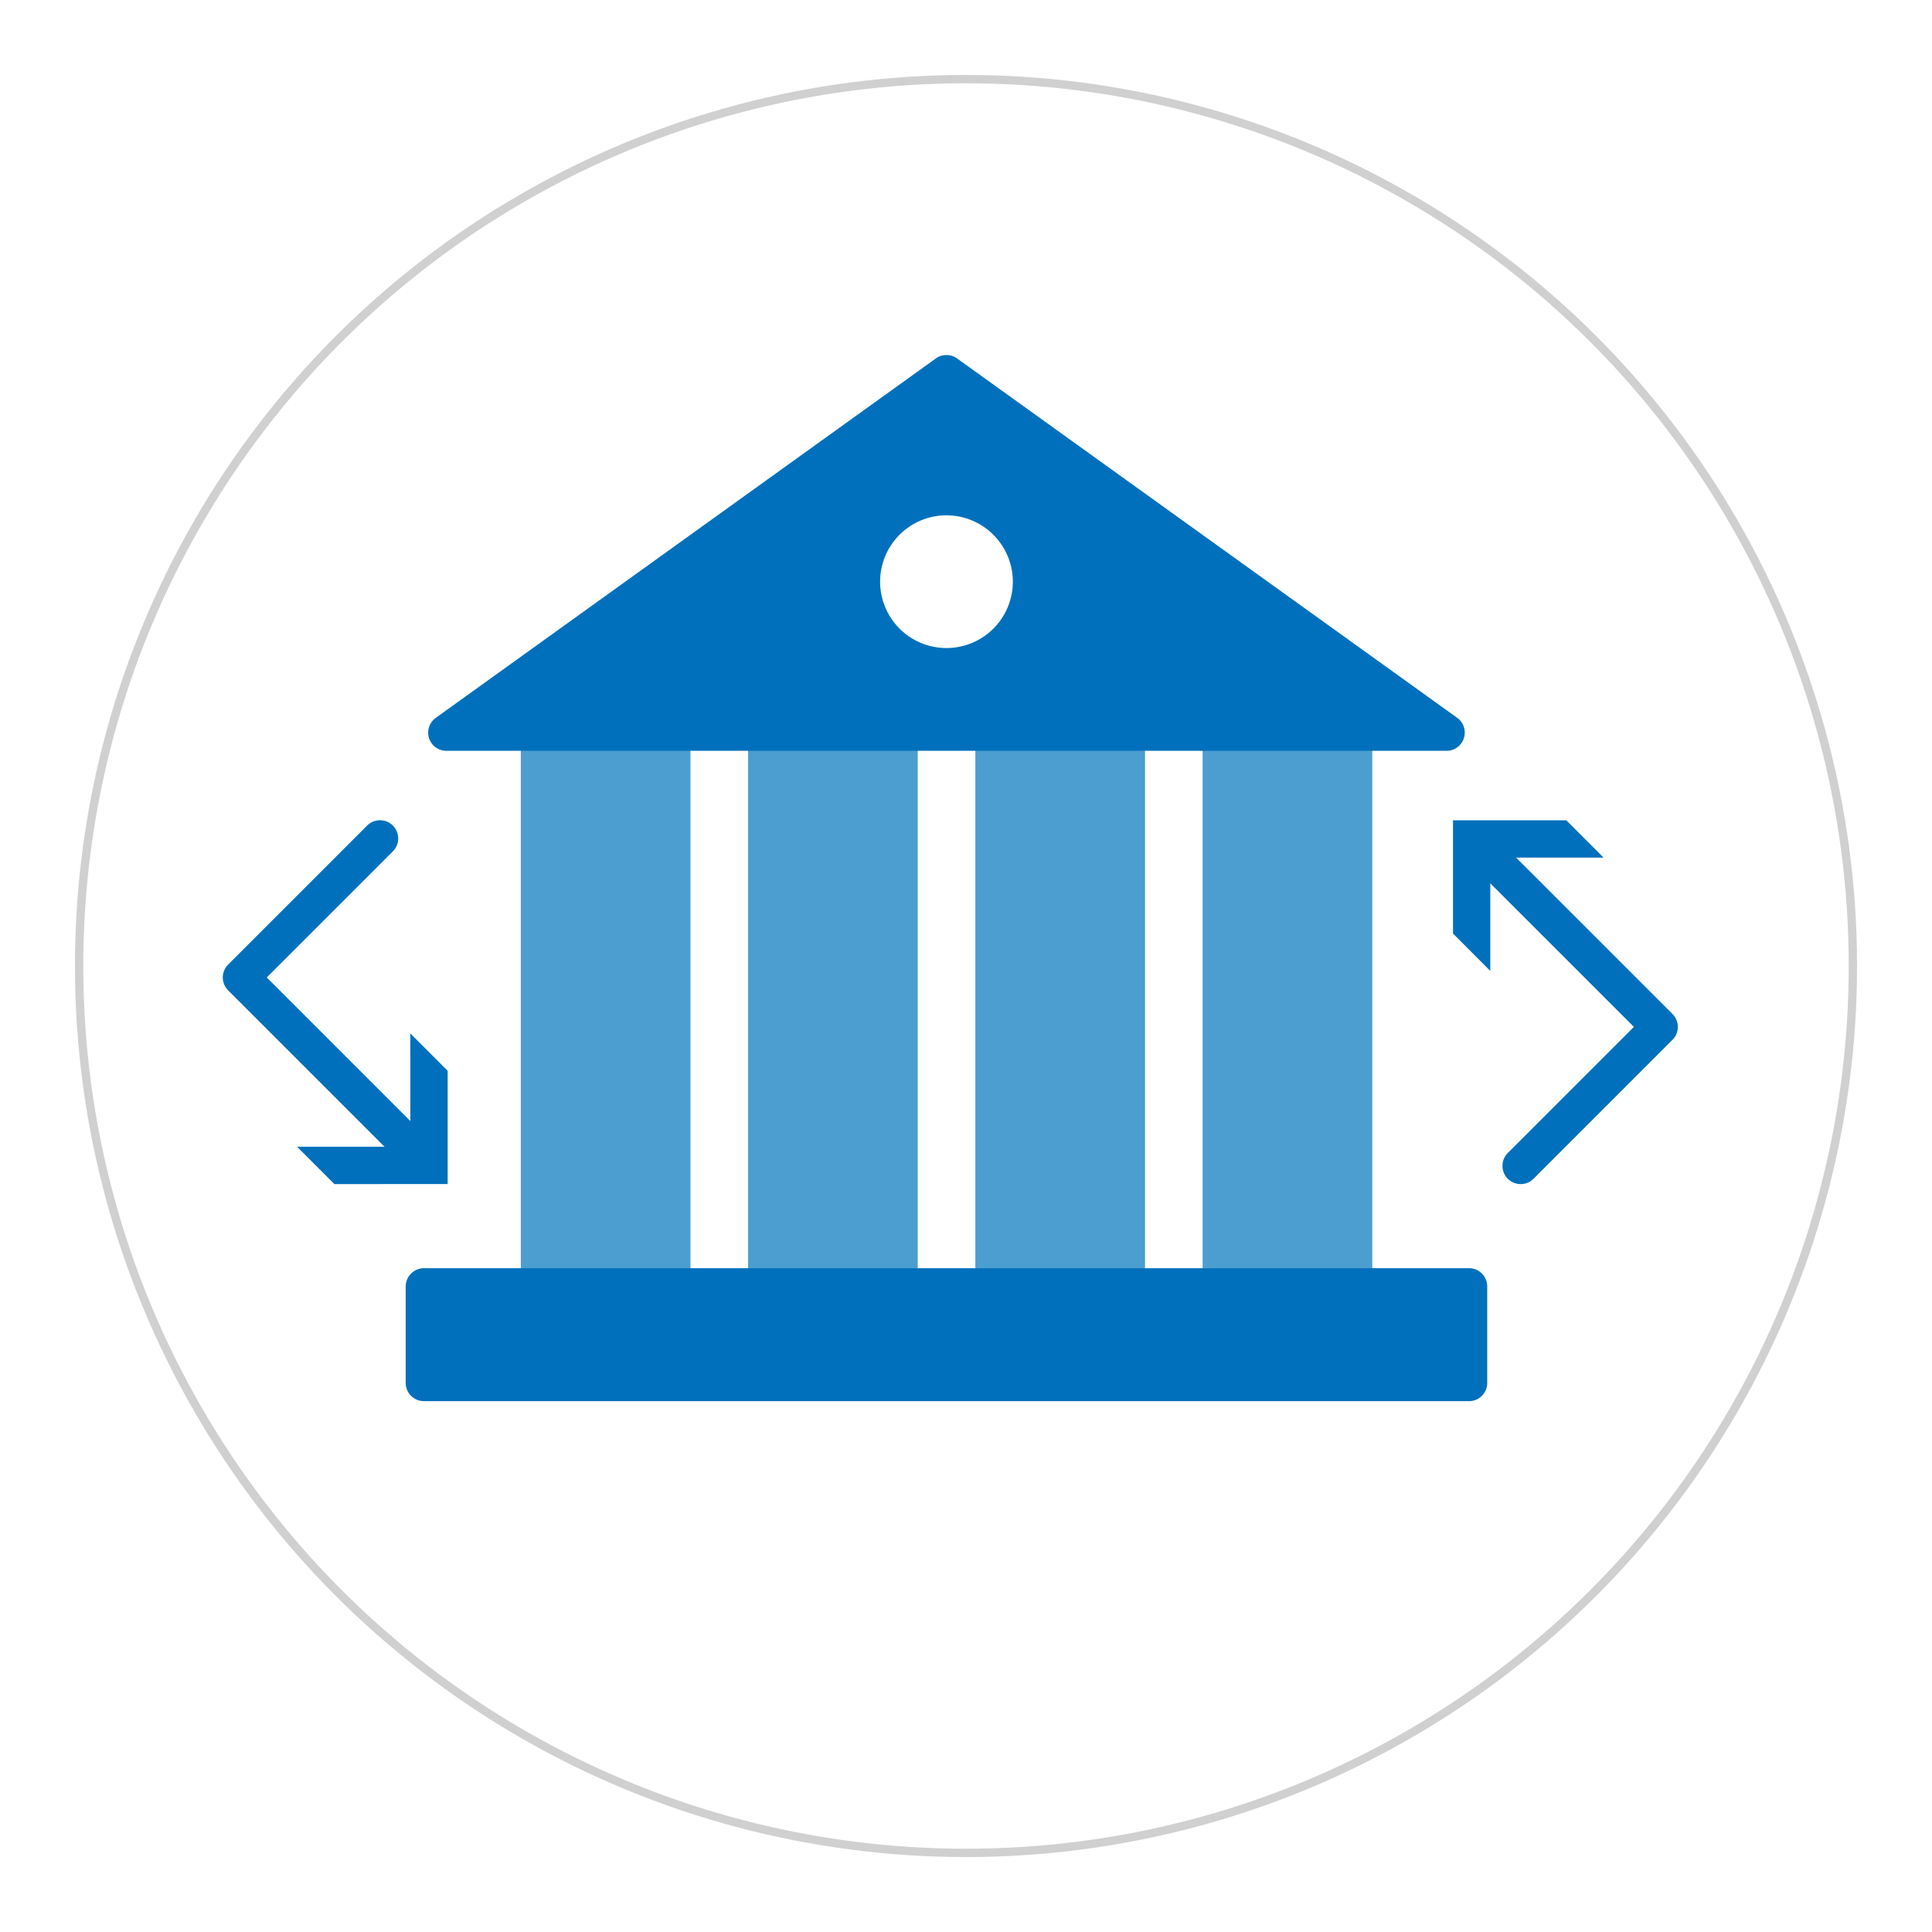 <svg xmlns="http://www.w3.org/2000/svg" xmlns:xlink="http://www.w3.org/1999/xlink" width="232" height="232" viewBox="0 0 232 232"><defs><style>.a,.d{fill:#fff;}.a{stroke:#d0d0d0;}.b{fill:#4b9ecf;}.c{fill:#0070bc;}.e{stroke:none;}.f{fill:none;}.g{filter:url(#a);}</style><filter id="a" x="0" y="0" width="232" height="232" filterUnits="userSpaceOnUse"><feOffset dx="2" dy="3" input="SourceAlpha"/><feGaussianBlur stdDeviation="3" result="b"/><feFlood flood-opacity="0.161"/><feComposite operator="in" in2="b"/><feComposite in="SourceGraphic"/></filter></defs><g transform="translate(-930 -1163)"><g class="g" transform="matrix(1, 0, 0, 1, 930, 1163)"><g class="a" transform="translate(7 6)"><circle class="e" cx="107" cy="107" r="107"/><circle class="f" cx="107" cy="107" r="106.5"/></g></g><g transform="translate(956.754 1205.638)"><path class="b" d="M1019.146,476.286v66.5a2.189,2.189,0,0,1-2.186,2.186h-16a2.181,2.181,0,0,1-2.187-2.186v-66.5a2.181,2.181,0,0,1,2.187-2.186h16A2.189,2.189,0,0,1,1019.146,476.286Z" transform="translate(-962.986 -430.951)"/><path class="b" d="M1039.866,476.286v66.5a2.189,2.189,0,0,1-2.186,2.186h-16a2.181,2.181,0,0,1-2.187-2.186v-66.5a2.181,2.181,0,0,1,2.187-2.186h16A2.189,2.189,0,0,1,1039.866,476.286Z" transform="translate(-956.415 -430.951)"/><path class="b" d="M1060.586,476.286v66.5a2.19,2.19,0,0,1-2.187,2.186h-16a2.181,2.181,0,0,1-2.187-2.186v-66.5a2.181,2.181,0,0,1,2.187-2.186h16A2.19,2.19,0,0,1,1060.586,476.286Z" transform="translate(-949.844 -430.951)"/><path class="b" d="M1081.306,476.286v66.5a2.189,2.189,0,0,1-2.186,2.186h-16a2.181,2.181,0,0,1-2.186-2.186v-66.5a2.181,2.181,0,0,1,2.186-2.186h16A2.189,2.189,0,0,1,1081.306,476.286Z" transform="translate(-943.273 -430.951)"/><path class="c" d="M1114.693,487.347a2.178,2.178,0,0,1-2.081,1.515h-120.1a2.183,2.183,0,0,1-1.264-3.965l60.035-43.149a2.14,2.14,0,0,1,1.278-.408,2.111,2.111,0,0,1,1.278.408l60.048,43.149A2.181,2.181,0,0,1,1114.693,487.347Z" transform="translate(-965.662 -441.34)"/><path class="c" d="M1118.149,526.776v11.591a2.181,2.181,0,0,1-2.187,2.187h-125.5a2.19,2.19,0,0,1-2.186-2.187V526.776a2.2,2.2,0,0,1,2.186-2.186h125.5A2.189,2.189,0,0,1,1118.149,526.776Z" transform="translate(-966.313 -414.939)"/><path class="d" d="M1047.467,463.932a7.969,7.969,0,1,1-7.969-7.982A7.979,7.979,0,0,1,1047.467,463.932Z" transform="translate(-952.597 -436.707)"/><path class="c" d="M1091.422,526.978a2.168,2.168,0,0,1-1.546-.639,2.191,2.191,0,0,1,0-3.094l15.143-15.143-19.166-19.163a2.194,2.194,0,0,1,0-3.094,2.191,2.191,0,0,1,3.092,0l20.712,20.712a2.186,2.186,0,0,1,0,3.091l-16.689,16.691A2.17,2.17,0,0,1,1091.422,526.978Z" transform="translate(-935.571 -427.428)"/><path class="c" d="M1083.76,497.354v-13.6h13.6l4.484,4.484-13.607,0,0,13.607Z" transform="translate(-936.033 -427.89)"/><path class="c" d="M994.5,525.525a2.173,2.173,0,0,1-1.547-.64l-20.712-20.712a2.188,2.188,0,0,1,0-3.091l16.692-16.691a2.187,2.187,0,0,1,3.093,3.093l-15.144,15.144,19.164,19.164a2.186,2.186,0,0,1-1.546,3.733Z" transform="translate(-971.602 -427.89)"/><path class="c" d="M982.854,521.276l-4.485-4.484,13.609,0-.005-13.607,4.485,4.484v13.6Z" transform="translate(-969.456 -421.726)"/></g></g></svg>